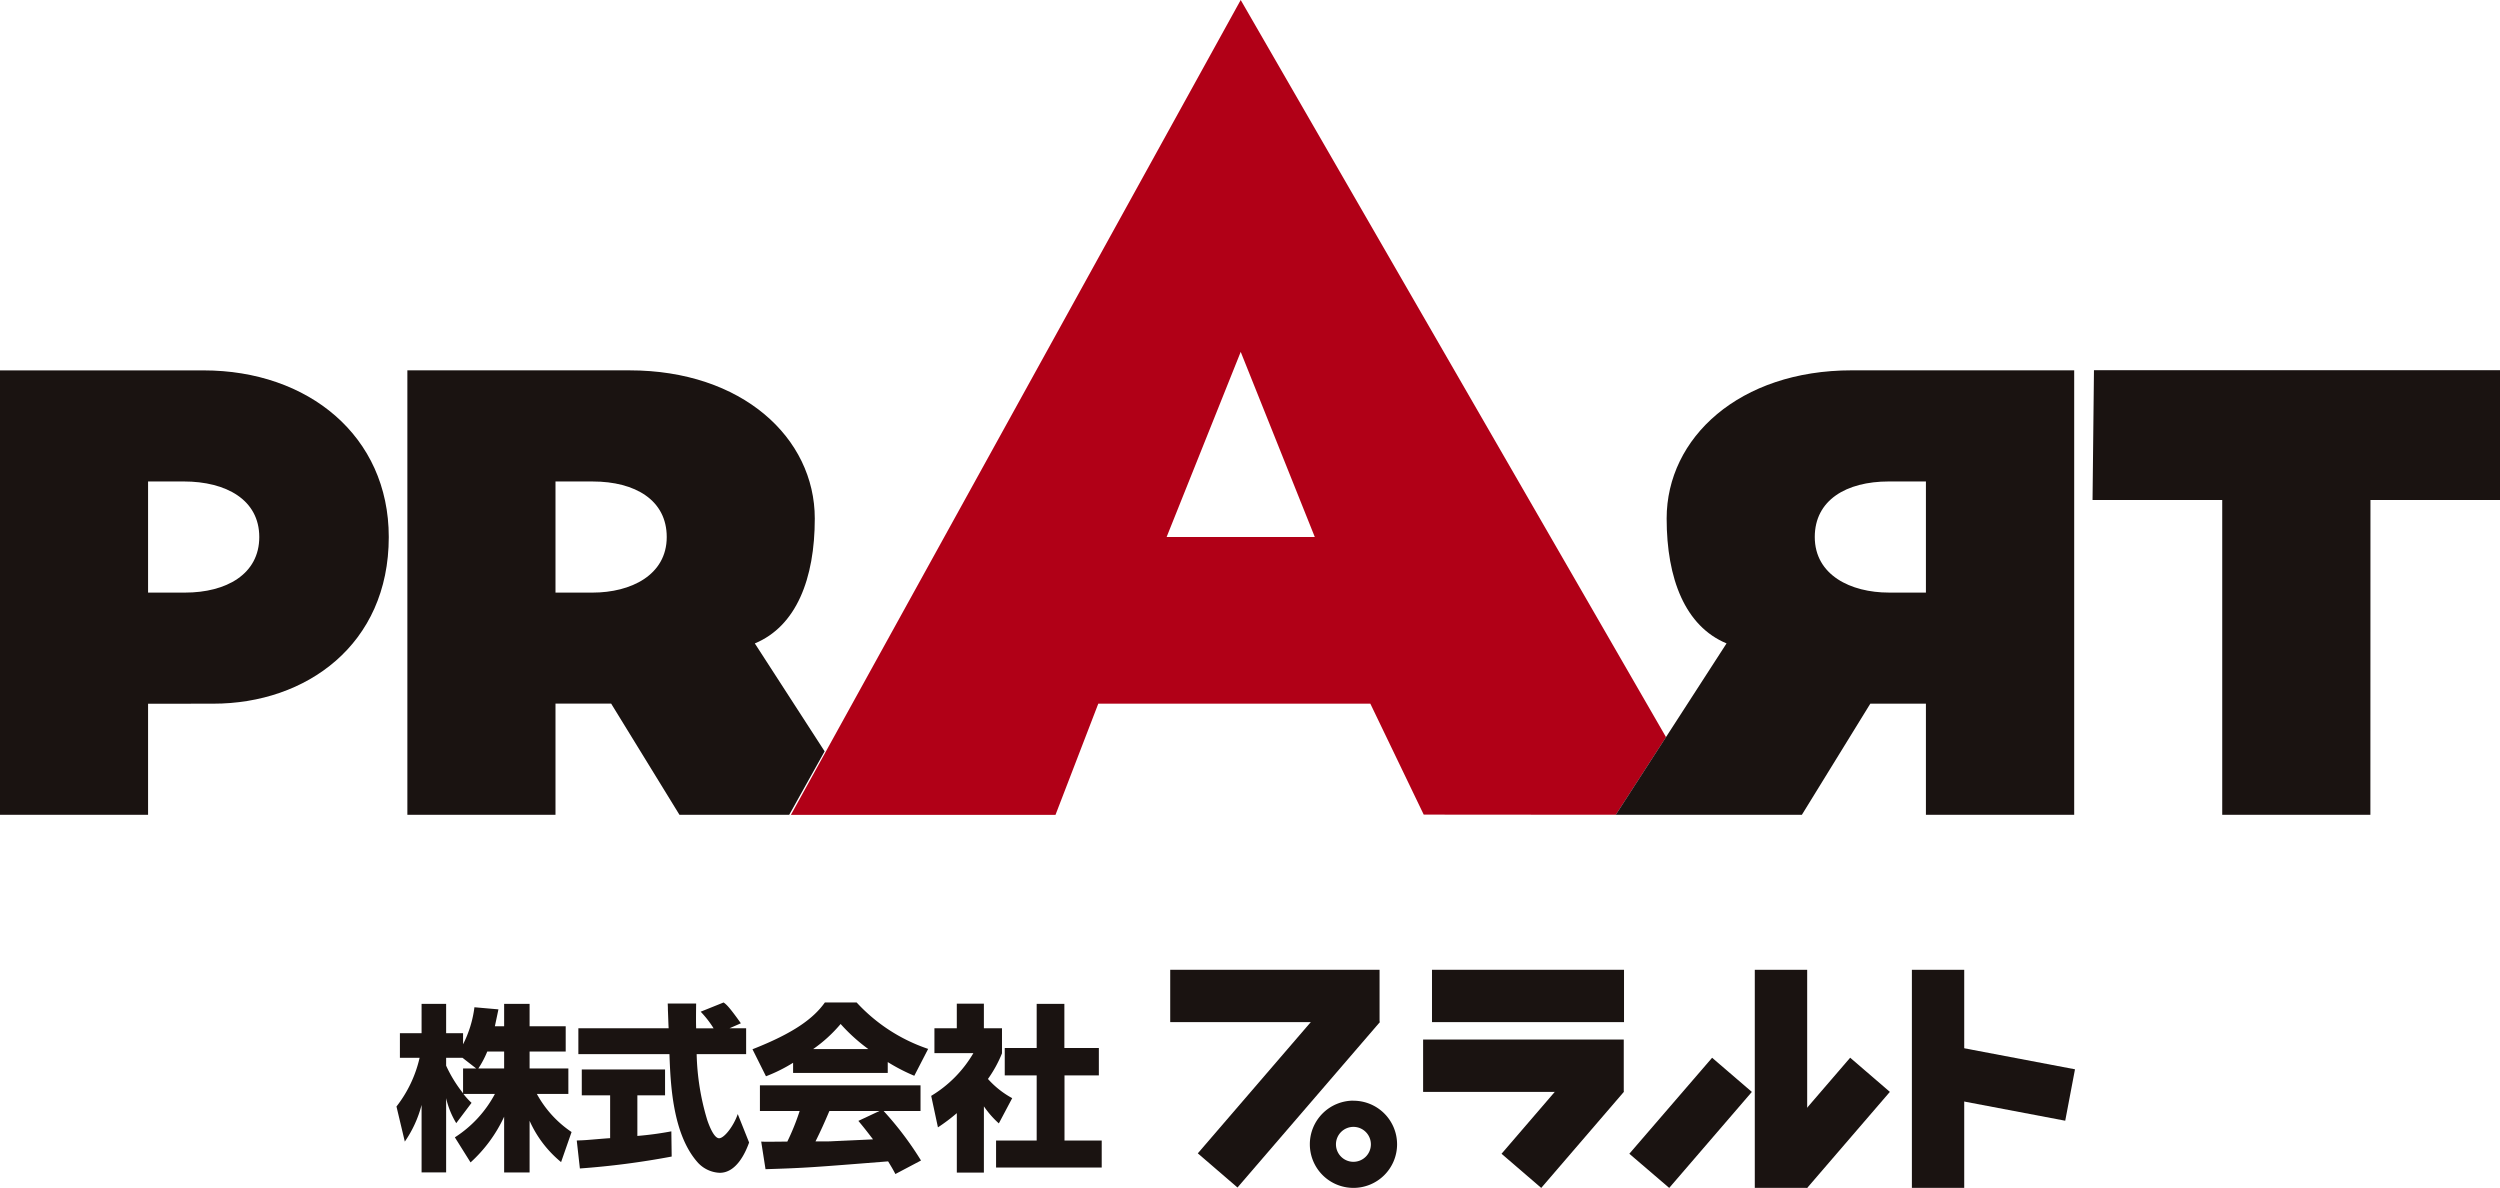 <svg xmlns="http://www.w3.org/2000/svg" xmlns:xlink="http://www.w3.org/1999/xlink" width="135.425" height="64.348" viewBox="0 0 135.425 64.348">
  <defs>
    <clipPath id="clip-path">
      <rect id="長方形_49" data-name="長方形 49" width="135.425" height="64.348" fill="none"/>
    </clipPath>
  </defs>
  <g id="グループ_16" data-name="グループ 16" transform="translate(0 0)">
    <g id="グループ_15" data-name="グループ 15" transform="translate(0 0)" clip-path="url(#clip-path)">
      <path id="パス_133" data-name="パス 133" d="M8.021,33.684V39.7H0V15.626H11.033c5.657,0,10.027,3.549,10.027,9.028,0,5.837-4.484,9.026-9.5,9.026Zm0-12.04v6.019h2c2.242,0,4.024-1,4.024-3.01s-1.782-3.01-4.092-3.01Z" transform="translate(0 4.438)" fill="#1a1311"/>
      <path id="パス_134" data-name="パス 134" d="M29.222,15.625c6.089,0,10.034,3.649,10.034,8.027,0,3.27-1.005,5.834-3.248,6.765l3.781,5.846L37.871,39.7H31.925l-3.7-6.023H25.21V39.7H17.186V15.625Zm-2,12.039c2.066,0,4.014-.945,4.014-3.011,0-1.993-1.7-3.008-4.014-3.008H25.21v6.019Z" transform="translate(4.881 4.437)" fill="#1a1311"/>
      <path id="パス_135" data-name="パス 135" d="M103.333,39.7H95.307V22.649H88.282l.077-7.03h22v7.03h-7.022Z" transform="translate(25.071 4.436)" fill="#1a1311"/>
      <path id="パス_136" data-name="パス 136" d="M80.773,39.931,57.733,0,33.367,44.141H47.7l2.318-6.023H64.755l2.892,6.01,10.408.008ZM53.719,29.091l4.014-10.03,4.014,10.03Z" transform="translate(9.476 0)" fill="#b10017"/>
      <rect id="長方形_40" data-name="長方形 40" width="10.869" height="2.836" transform="translate(77.09 56.312)" fill="#1a1311"/>
      <rect id="長方形_41" data-name="長方形 41" width="10.402" height="2.835" transform="translate(77.571 52.533)" fill="#1a1311"/>
      <rect id="長方形_42" data-name="長方形 42" width="6.864" height="2.837" transform="matrix(0.652, -0.758, 0.758, 0.652, 81.338, 62.5)" fill="#1a1311"/>
      <rect id="長方形_43" data-name="長方形 43" width="2.838" height="11.815" transform="translate(95.057 52.533)" fill="#1a1311"/>
      <path id="パス_137" data-name="パス 137" d="M75.377,46.476l-2.153-1.85-4.484,5.2L70.9,51.676Z" transform="translate(19.521 12.673)" fill="#1a1311"/>
      <rect id="長方形_44" data-name="長方形 44" width="6.865" height="2.837" transform="translate(95.745 62.499) rotate(-49.278)" fill="#1a1311"/>
      <rect id="長方形_45" data-name="長方形 45" width="2.835" height="11.815" transform="translate(103.567 52.533)" fill="#1a1311"/>
      <rect id="長方形_46" data-name="長方形 46" width="2.835" height="6.864" transform="translate(105.13 59.429) rotate(-79.25)" fill="#1a1311"/>
      <rect id="長方形_47" data-name="長方形 47" width="11.34" height="2.835" transform="translate(63.391 52.533)" fill="#1a1311"/>
      <rect id="長方形_48" data-name="長方形 48" width="11.82" height="2.836" transform="translate(64.885 62.477) rotate(-49.278)" fill="#1a1311"/>
      <path id="パス_138" data-name="パス 138" d="M57.622,46.435A2.363,2.363,0,1,0,59.987,48.8a2.363,2.363,0,0,0-2.365-2.361m0,3.309a.946.946,0,1,1,.946-.948.946.946,0,0,1-.946.948" transform="translate(15.693 13.187)" fill="#1a1311"/>
      <path id="パス_139" data-name="パス 139" d="M22.559,43.567V42.351h1.379v1.216h1.956v1.369H23.938v.917h2.1V47.23H24.331a5.86,5.86,0,0,0,1.881,2.065l-.568,1.629a6.1,6.1,0,0,1-1.706-2.238v2.8H22.559V48.464a7.722,7.722,0,0,1-1.819,2.477l-.85-1.358a6.314,6.314,0,0,0,2.17-2.352H20.354a3.635,3.635,0,0,0,.44.483l-.829,1.1a4.555,4.555,0,0,1-.548-1.352v4.021h-1.33V47.827a6.247,6.247,0,0,1-.908,1.986l-.452-1.9a6.72,6.72,0,0,0,1.253-2.64H16.913V43.943h1.174V42.351h1.33v1.592h.917v.6a6.072,6.072,0,0,0,.616-2.007l1.3.114c-.05.243-.1.481-.193.917Zm-1.513,2.285-.742-.578h-.887V45.7a7.151,7.151,0,0,0,.917,1.493V45.852Zm1.513,0v-.917h-.914a5.29,5.29,0,0,1-.483.917Z" transform="translate(4.75 12.027)" fill="#1a1311"/>
      <path id="パス_140" data-name="パス 140" d="M32.608,43.691h.9v1.4h-2.68a13.275,13.275,0,0,0,.578,3.585c.1.291.36.973.638.973s.792-.665,1.01-1.311l.615,1.542c-.2.562-.692,1.641-1.588,1.641a1.7,1.7,0,0,1-1.175-.538c-1.4-1.545-1.495-4.341-1.552-5.892H24.42v-1.4h4.891c-.012-.145-.032-.85-.041-1,0-.089,0-.166-.01-.339H30.8c-.009.764-.009.985,0,1.342h.945a5.372,5.372,0,0,0-.7-.9l1.243-.5c.144.107.27.191.935,1.127Zm-8.275,6.081c.186-.01.281-.01.408-.019.2-.008,1.174-.1,1.4-.107V47.324H24.605v-1.4h4.511v1.4h-1.5v2.2a17.978,17.978,0,0,0,1.841-.249l.018,1.365a43.673,43.673,0,0,1-4.973.646Z" transform="translate(6.91 12.01)" fill="#1a1311"/>
      <path id="パス_141" data-name="パス 141" d="M39.487,51.587c-.126-.243-.213-.388-.394-.686-4.118.327-4.453.356-6.641.424l-.234-1.495c.191.009.259.009.338.009.154,0,.906-.009,1.077-.009a12.593,12.593,0,0,0,.668-1.656H32.149V46.783h8.7v1.391H38.851a17.7,17.7,0,0,1,2.024,2.68Zm-.867-3.413H35.911c-.27.636-.464,1.07-.752,1.647.693,0,.772,0,.946-.012.339-.015,1.86-.083,2.17-.1-.389-.51-.562-.724-.793-1ZM33.946,45.56a8.482,8.482,0,0,1-1.469.732l-.731-1.464c2.235-.876,3.306-1.668,3.923-2.536h1.717a9.308,9.308,0,0,0,3.876,2.517l-.751,1.456a10.168,10.168,0,0,1-1.438-.743v.589H33.946Zm4.075-.743a9.481,9.481,0,0,1-1.5-1.358,7.671,7.671,0,0,1-1.487,1.358Z" transform="translate(9.016 12.01)" fill="#1a1311"/>
      <path id="パス_142" data-name="パス 142" d="M42.14,51.494H40.674v-3.22a9.873,9.873,0,0,1-1.023.77l-.365-1.706a6.565,6.565,0,0,0,2.285-2.314h-2.11V43.676h1.212V42.343H42.14v1.333h.981v1.358a6.609,6.609,0,0,1-.761,1.388,4.874,4.874,0,0,0,1.314,1.04l-.724,1.367a5.084,5.084,0,0,1-.809-.923ZM45,42.353h1.5v2.392h1.868v1.483H46.507v3.528h2.016v1.465H42.8V49.757H45V46.228H43.27V44.745H45Z" transform="translate(11.157 12.025)" fill="#1a1311"/>
      <path id="パス_143" data-name="パス 143" d="M93,15.625V39.7H84.968V33.679H81.957L78.249,39.7H68.168l6-9.284c-2.239-.931-3.245-3.495-3.245-6.765,0-4.378,3.944-8.027,10.027-8.027ZM84.968,27.664V21.644H82.958c-2.312,0-4.011,1.016-4.011,3.008,0,2.066,1.952,3.011,4.011,3.011Z" transform="translate(19.359 4.437)" fill="#1a1311"/>
    </g>
  </g>
</svg>
